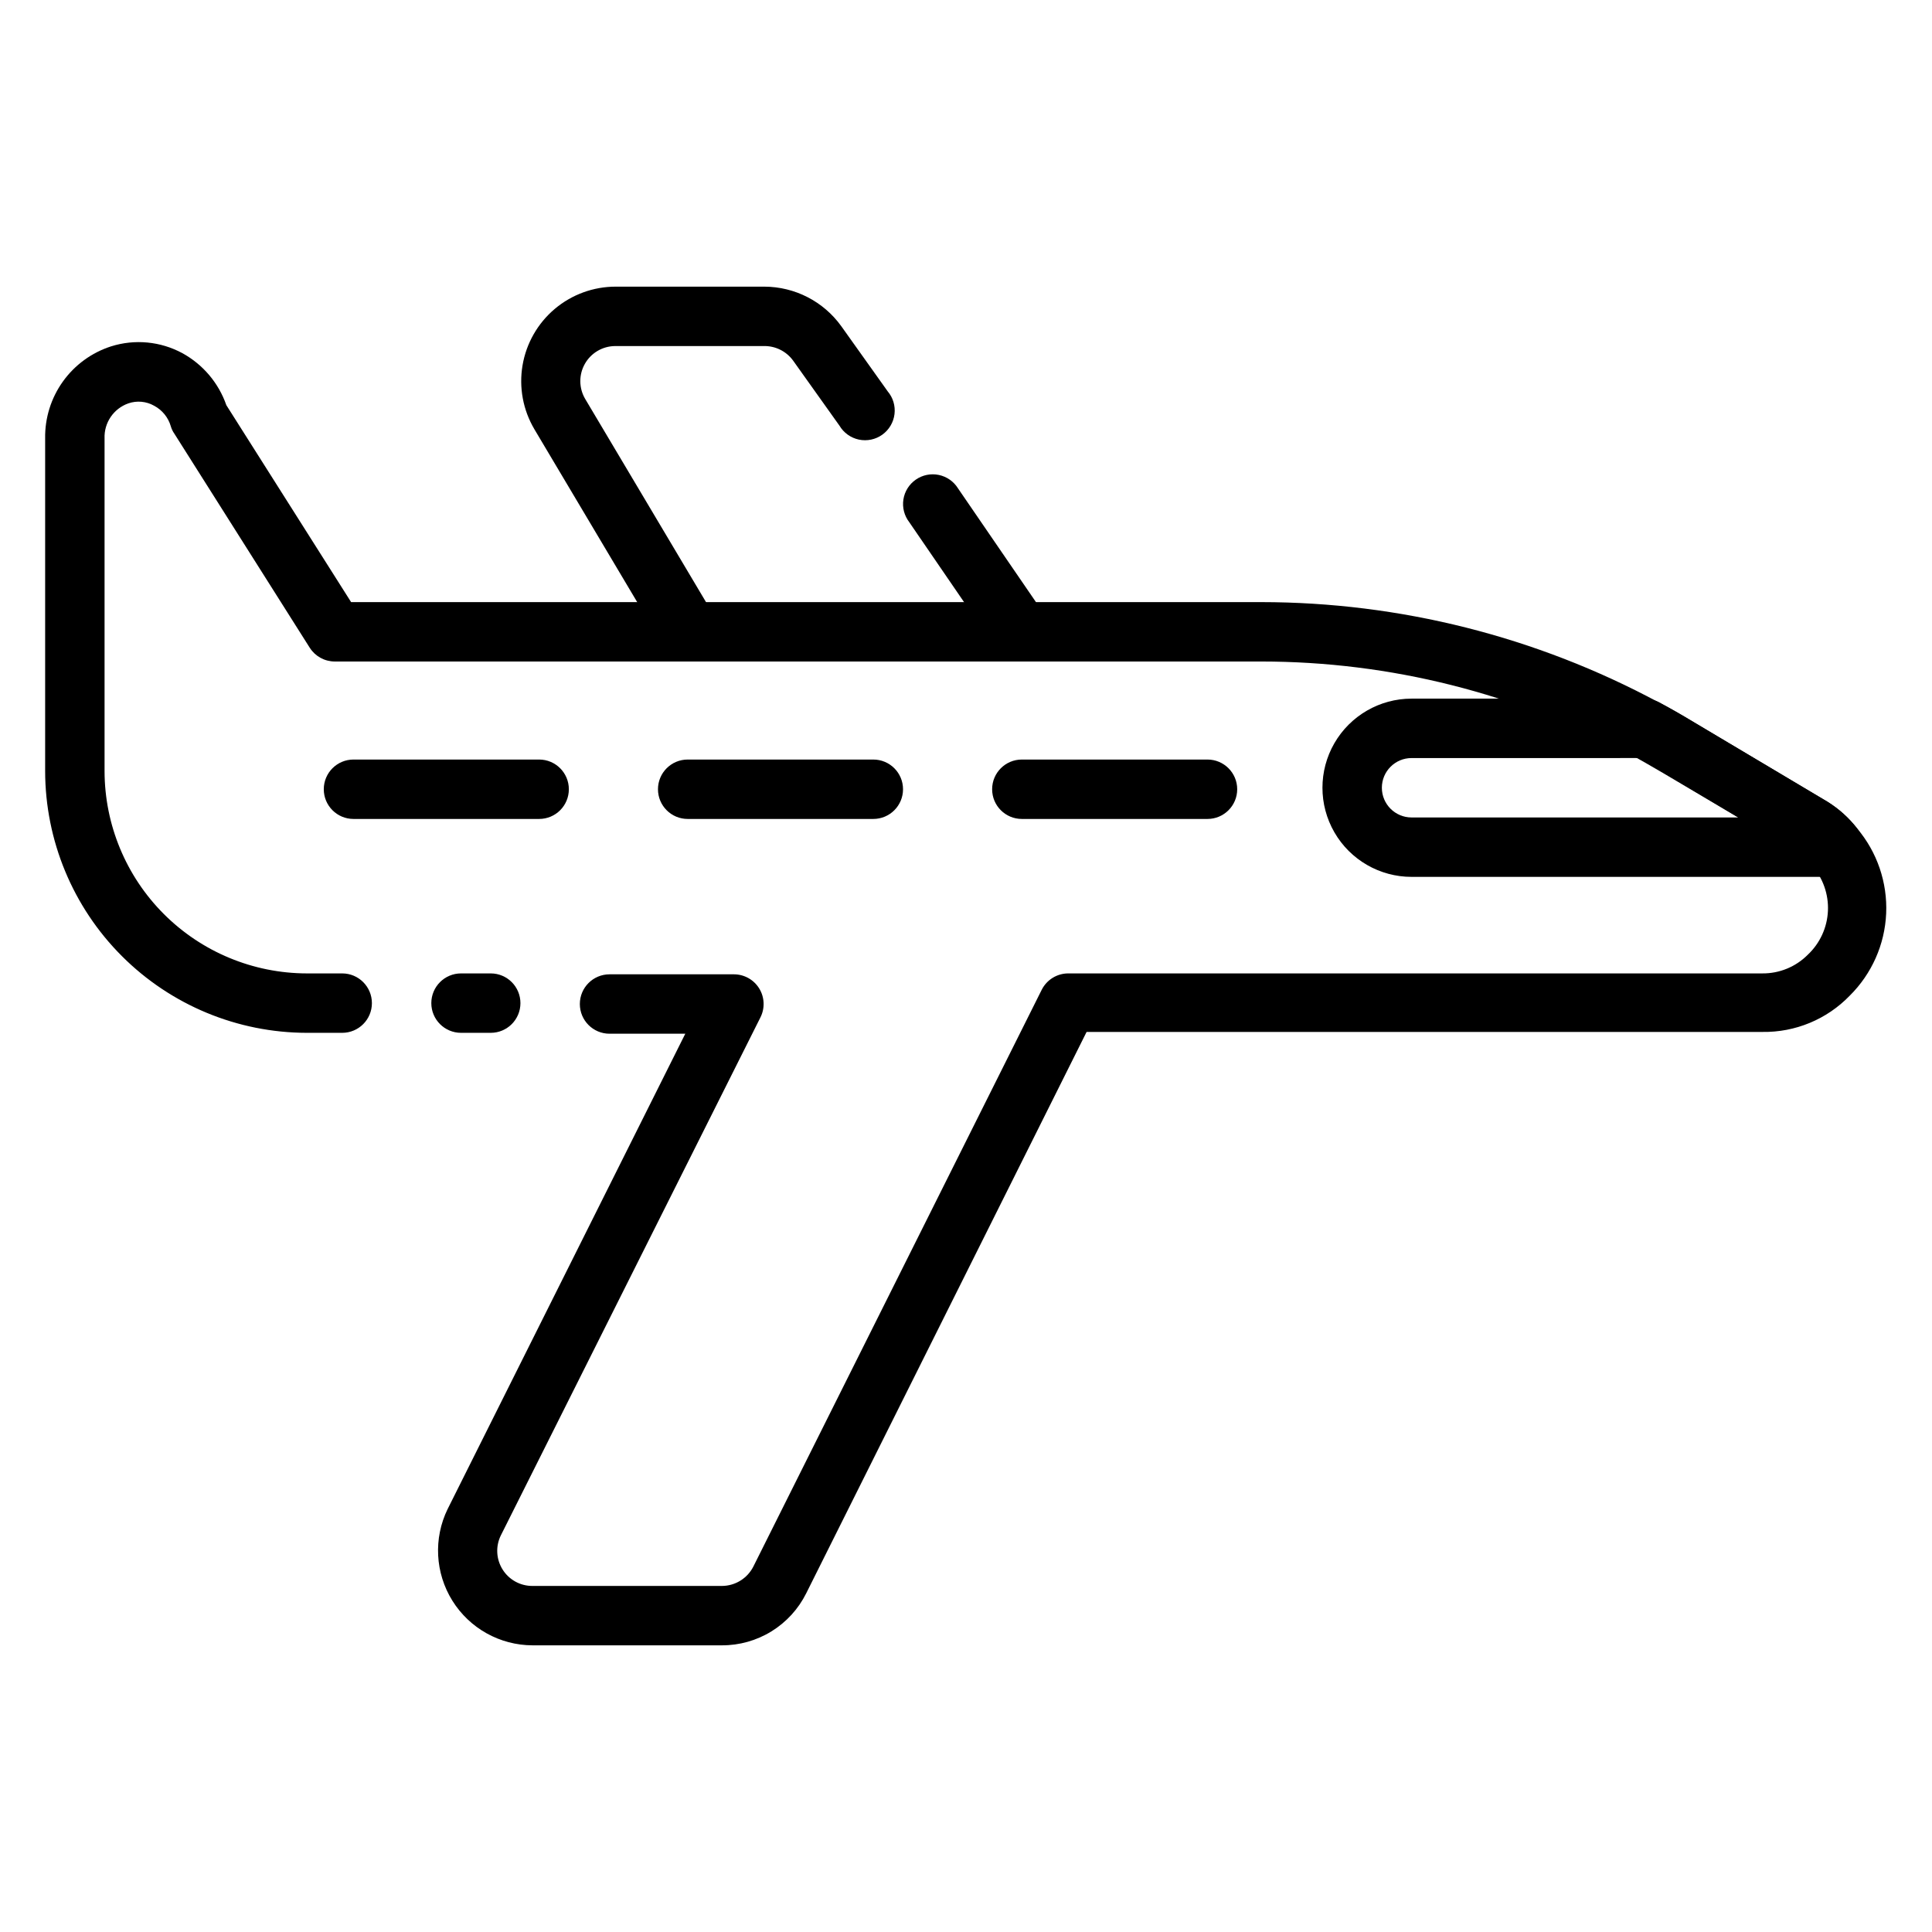 <?xml version="1.0" encoding="UTF-8"?>
<!-- Uploaded to: SVG Repo, www.svgrepo.com, Generator: SVG Repo Mixer Tools -->
<svg fill="#000000" width="800px" height="800px" version="1.1" viewBox="144 144 512 512" xmlns="http://www.w3.org/2000/svg">
 <g>
  <path d="m414.41 319.31c-2.578-0.004-4.988-1.266-6.457-3.383l-22.984-33.535c-1.324-1.707-1.887-3.879-1.562-6.016 0.328-2.133 1.516-4.039 3.289-5.269 1.773-1.234 3.973-1.684 6.086-1.246 2.117 0.438 3.957 1.723 5.098 3.559l22.984 33.535c2.473 3.562 1.59 8.457-1.969 10.941-1.316 0.918-2.883 1.41-4.484 1.414z"/>
  <path d="m326 318.13c-2.777 0-5.352-1.465-6.769-3.856l-33.613-56.52v-0.004c-3.016-5.094-4.129-11.09-3.141-16.93 0.988-5.836 4.012-11.133 8.535-14.953 4.523-3.816 10.254-5.91 16.176-5.902h39.359c8.082 0.016 15.668 3.91 20.391 10.469l12.281 17.238-0.004 0.004c1.438 1.676 2.102 3.875 1.836 6.066-0.266 2.191-1.438 4.168-3.231 5.453-1.793 1.285-4.043 1.758-6.203 1.305-2.16-0.457-4.027-1.797-5.152-3.695l-12.281-17.238c-1.824-2.508-4.769-3.953-7.871-3.856h-39.359c-3.312 0.043-6.352 1.848-7.973 4.738-1.625 2.887-1.586 6.422 0.098 9.273l33.613 56.52c2.219 3.738 0.984 8.566-2.754 10.785-1.199 0.688-2.555 1.066-3.938 1.102z"/>
  <path d="m335.29 580.03h-50.145c-8.652-0.016-16.688-4.488-21.262-11.832-4.574-7.344-5.047-16.523-1.25-24.301l62.977-125.95h-20.074c-4.348 0-7.871-3.523-7.871-7.871 0-4.348 3.523-7.871 7.871-7.871h32.984c2.727 0.008 5.258 1.43 6.684 3.754s1.547 5.223 0.32 7.66l-68.801 137.29c-1.422 2.891-1.238 6.312 0.477 9.039 1.715 2.731 4.723 4.371 7.945 4.344h50.145c3.523-0.004 6.746-1.98 8.348-5.117l76.434-152.88c1.336-2.648 4.043-4.32 7.008-4.332h183.97c4.519 0.039 8.863-1.75 12.043-4.957 3.215-3.023 5.125-7.18 5.328-11.586 0.207-4.406-1.309-8.719-4.223-12.031-1.184-1.477-2.625-2.731-4.254-3.699l-35.266-20.859c-2.832-1.652-5.668-3.305-8.582-4.879v-0.004c-30.078-16.168-63.695-24.633-97.848-24.641h-245.53c-2.676-0.004-5.168-1.367-6.613-3.621l-35.895-56.754c-0.426-0.598-0.746-1.266-0.945-1.969-0.676-2.332-2.266-4.293-4.41-5.434-2.086-1.184-4.582-1.414-6.848-0.629-3.91 1.379-6.465 5.144-6.297 9.289v88.168c0.02 14.211 5.676 27.832 15.723 37.883 10.051 10.047 23.672 15.703 37.883 15.723h9.371c4.348 0 7.871 3.527 7.871 7.875s-3.523 7.871-7.871 7.871h-9.371c-18.387-0.02-36.012-7.336-49.016-20.336-13-13-20.312-30.629-20.336-49.016v-88.168c-0.09-5.402 1.559-10.695 4.707-15.09 3.148-4.394 7.625-7.66 12.77-9.312 6.285-1.98 13.102-1.328 18.895 1.809 5.453 2.992 9.605 7.898 11.648 13.777l33.062 52.191h241.2c36.734 0.023 72.891 9.137 105.25 26.527 3.07 1.574 6.219 3.387 9.211 5.195l35.582 21.176c3.019 1.879 5.688 4.277 7.871 7.086 5.309 6.277 8.055 14.328 7.691 22.547-0.363 8.215-3.816 15.988-9.66 21.773-6.055 6.266-14.434 9.742-23.145 9.602h-179.09l-74.309 148.78c-2.07 4.156-5.262 7.644-9.215 10.082-3.949 2.434-8.504 3.715-13.145 3.695z"/>
  <path d="m274.05 417.71h-7.871c-4.348 0-7.875-3.523-7.875-7.871s3.527-7.875 7.875-7.875h7.871c4.348 0 7.871 3.527 7.871 7.875s-3.523 7.871-7.871 7.871z"/>
  <path d="m464 361.03h-49.203c-4.348 0-7.871-3.523-7.871-7.871s3.523-7.871 7.871-7.871h49.203c4.344 0 7.871 3.523 7.871 7.871s-3.527 7.871-7.871 7.871z"/>
  <path d="m375.44 361.03h-49.199c-4.348 0-7.871-3.523-7.871-7.871s3.523-7.871 7.871-7.871h49.199c4.348 0 7.871 3.523 7.871 7.871s-3.523 7.871-7.871 7.871z"/>
  <path d="m286.88 361.03h-49.203c-4.348 0-7.871-3.523-7.871-7.871s3.523-7.871 7.871-7.871h49.203c4.348 0 7.871 3.523 7.871 7.871s-3.523 7.871-7.871 7.871z"/>
  <path d="m630.1 376.38h-112.02c-8.438 0-16.234-4.5-20.453-11.809-4.219-7.309-4.219-16.309 0-23.617 4.219-7.305 12.016-11.809 20.453-11.809h61.719c1.281 0.02 2.543 0.312 3.699 0.867 3.07 1.652 6.219 3.465 9.211 5.273l35.582 21.176c3.019 1.879 5.688 4.277 7.871 7.086 1.895 2.367 2.262 5.613 0.945 8.344-1.293 2.711-4.008 4.449-7.008 4.488zm-112.02-31.488c-4.348 0-7.871 3.523-7.871 7.871s3.523 7.871 7.871 7.871h86.594l-19.68-11.809-6.848-3.938z"/>
 </g>
</svg>